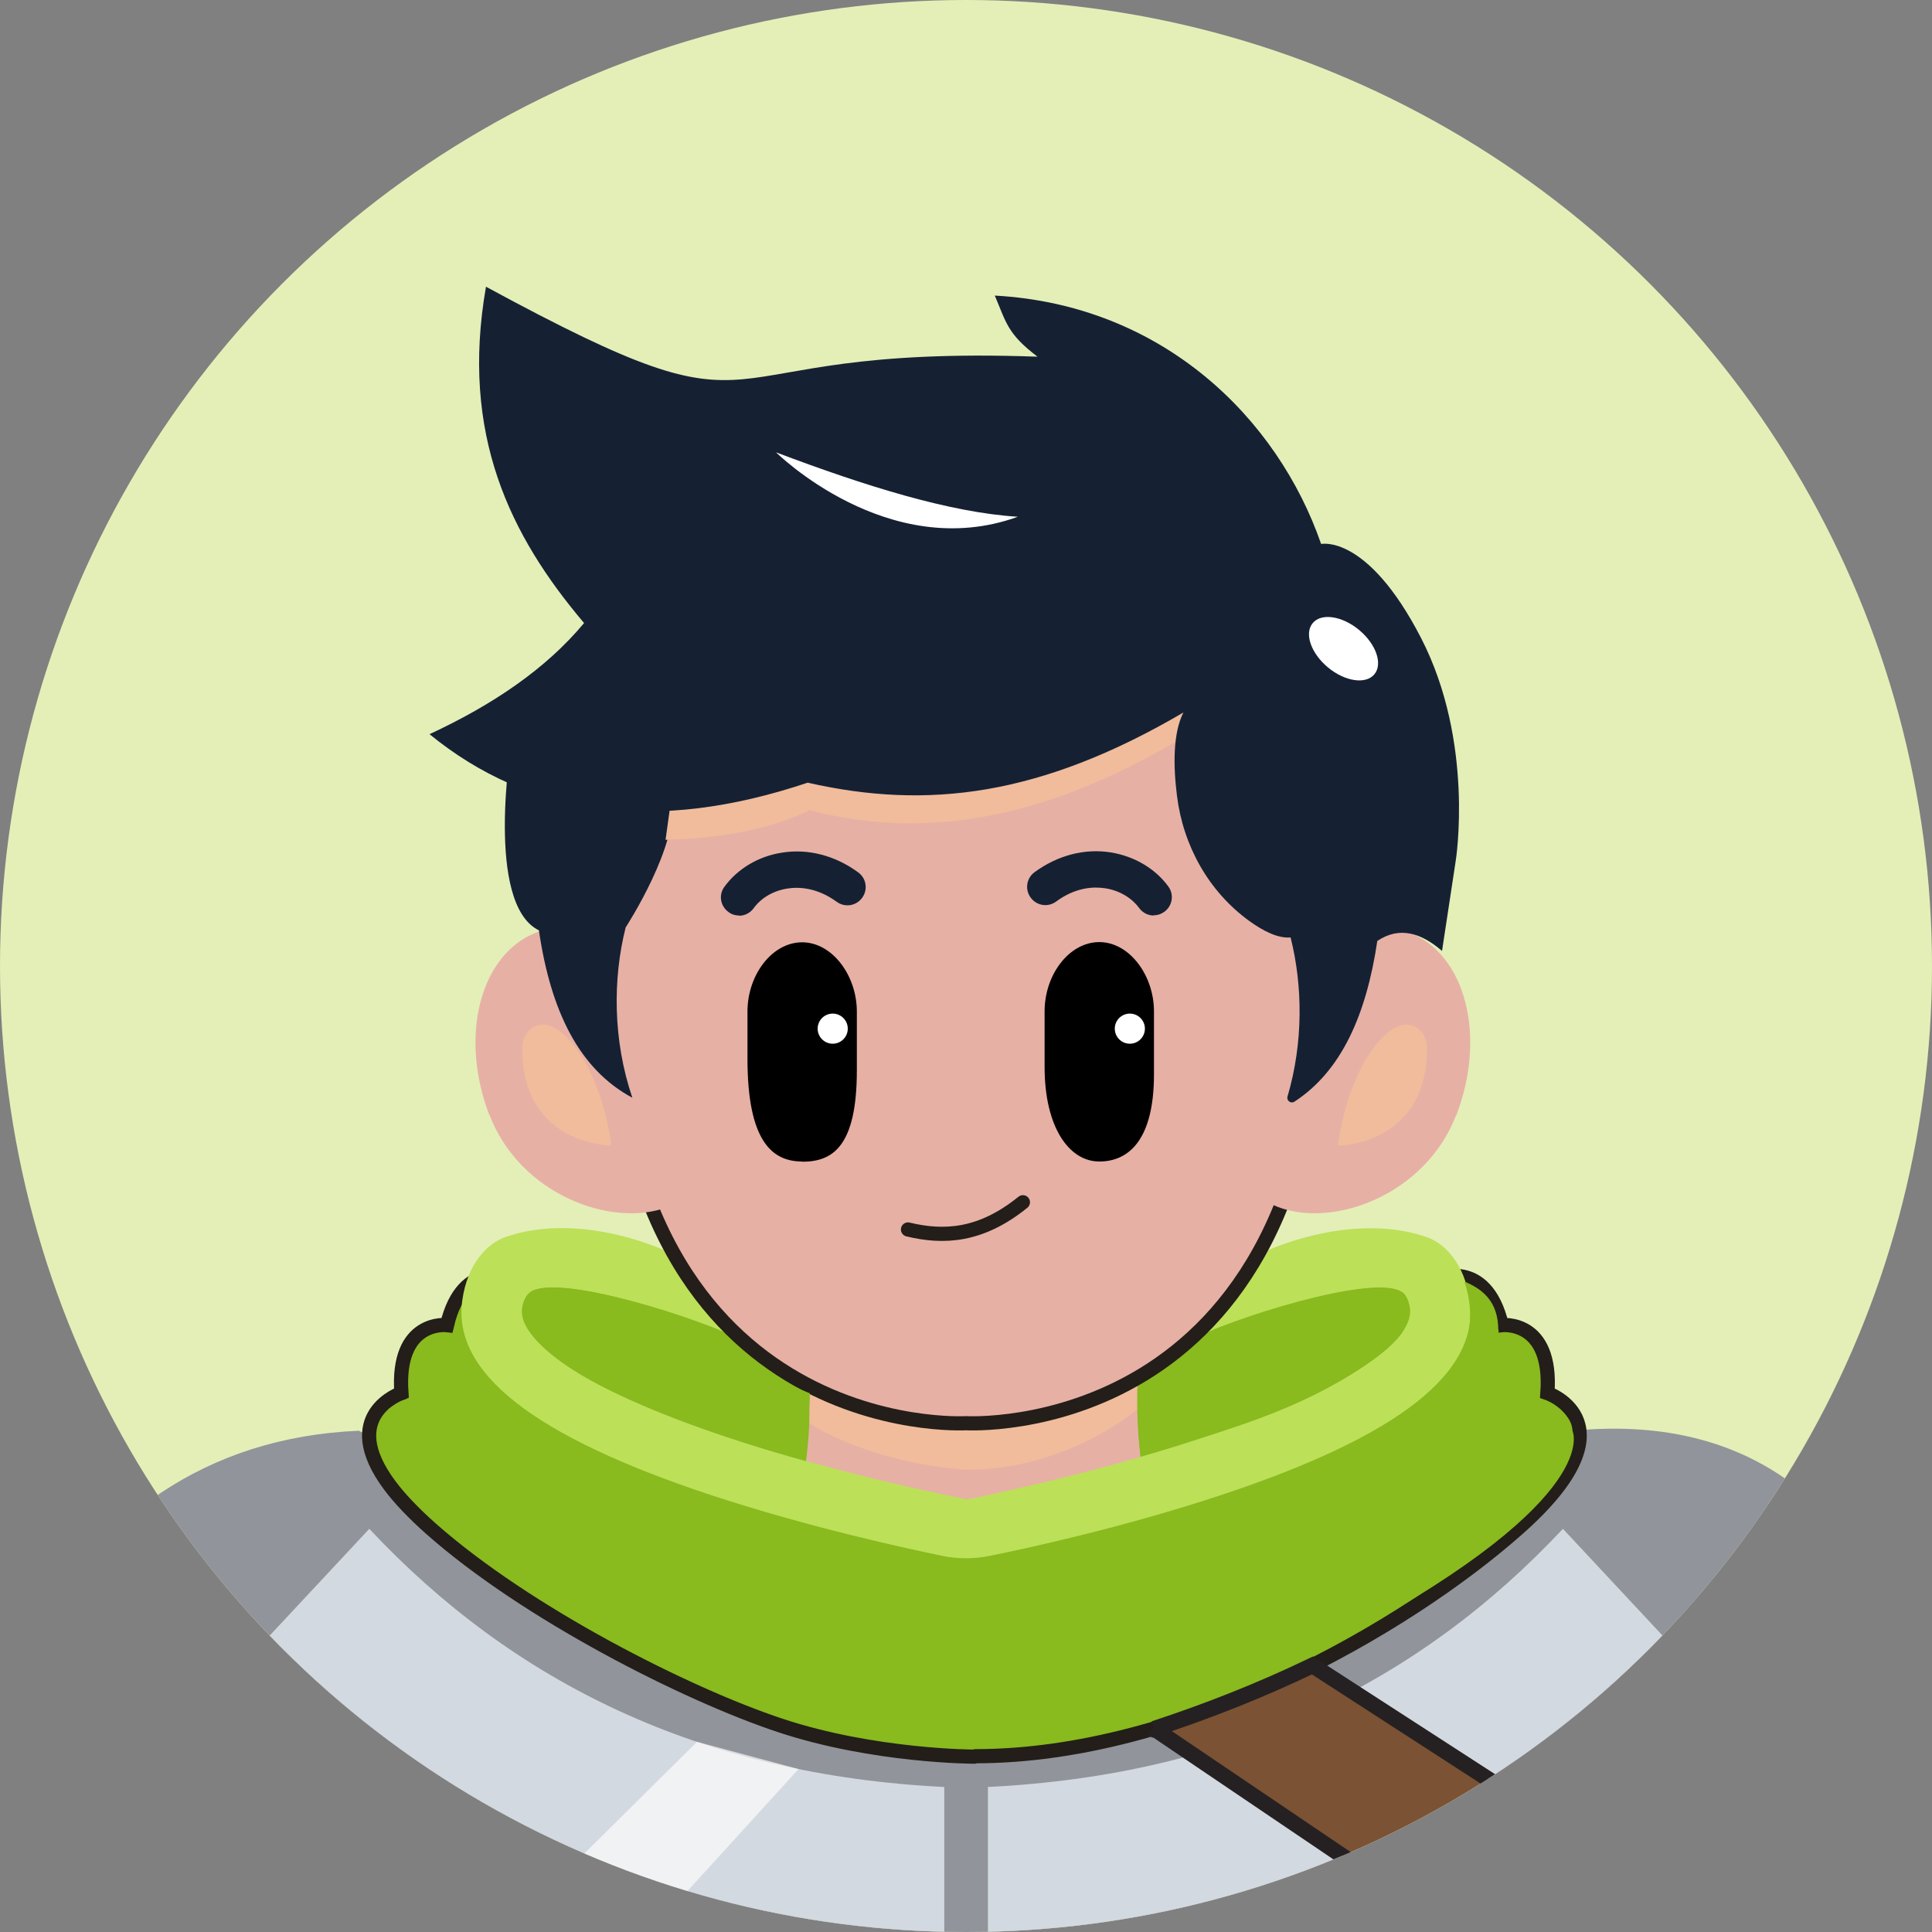 <?xml version="1.0" encoding="UTF-8"?>
<svg xmlns="http://www.w3.org/2000/svg" xmlns:xlink="http://www.w3.org/1999/xlink" viewBox="0 0 87.26 87.26">
  <rect x="0" y="0" width="87.26" height="87.26" fill="#808080" stroke="none"/>
  <defs>
    <style>
      .cls-1, .cls-2 {
        fill: #f0bc9c;
      }

      .cls-3 {
        fill: #7b5233;
        stroke: #252122;
        stroke-width: .71px;
      }

      .cls-3, .cls-4 {
        stroke-miterlimit: 10;
      }

      .cls-5 {
        fill: #d3d9e0;
      }

      .cls-6, .cls-7 {
        fill: #89ba1e;
      }

      .cls-6, .cls-2 {
        mix-blend-mode: multiply;
      }

      .cls-8 {
        fill: #152133;
      }

      .cls-9 {
        opacity: .65;
      }

      .cls-9, .cls-10 {
        fill: #fff;
      }

      .cls-11 {
        fill: #91949a;
      }

      .cls-12 {
        fill: #bce058;
      }

      .cls-13 {
        isolation: isolate;
      }

      .cls-14 {
        fill: #e7b0a5;
      }

      .cls-4 {
        fill: none;
        stroke: #231e19;
        stroke-linecap: round;
        stroke-width: .64px;
      }

      .cls-15 {
        fill: #e3efb7;
      }

      .cls-16 {
        clip-path: url(#clippath);
      }
    </style>
    <clipPath id="clippath">
      <circle class="cls-15" cx="43.63" cy="43.63" r="43.63"/>
    </clipPath>
  </defs>
  <g class="cls-13">
    <g id="Layer_2" data-name="Layer 2">
      <g>
        <circle class="cls-15" cx="43.63" cy="43.63" r="43.63"/>
        <g class="cls-16">
          <g>
            <path class="cls-11" d="M86.3,74.42c-2.79-6.79-7.57-10.54-15.28-9.8l-27.01,14.7-27.8-14.7c-6.95.3-11.82,3.92-15.28,9.8l42.67,19.68v-.08s.02.05.03.08l42.67-19.68Z"/>
            <g>
              <path class="cls-7" d="M44.06,79.32c9.33,0,19.35-5.72,24.5-10.28,5.37-4.75,1.33-6.12,1.33-6.12.24-3.35-2.06-3.07-2.06-3.07-.73-3.09-2.97-2.06-2.97-2.06l-4.57-.87-16.28,4.91-16.28-4.91-4.57.87s-2.24-1.03-2.97,2.06c0,0-2.3-.27-2.06,3.07,0,0-4.04,1.37,1.33,6.12,4.32,3.82,11.53,7.48,15.78,8.89,4.25,1.41,8.77,1.41,8.77,1.41"/>
              <path class="cls-4" d="M44.01,79.34s-4.52,0-8.77-1.41c-4.25-1.41-11.47-5.07-15.78-8.89-.81-.72-1.41-1.36-1.84-1.93-2.4-3.2.51-4.19.51-4.19-.24-3.35,2.06-3.07,2.06-3.07.73-3.09,2.97-2.06,2.97-2.06l4.57-.87,16.28,4.91,16.28-4.91,4.57.87s2.24-1.03,2.97,2.06c0,0,2.3-.27,2.06,3.07,0,0,4.04,1.37-1.33,6.12-5.15,4.56-15.18,10.28-24.5,10.28"/>
              <path class="cls-14" d="M35.86,67.93c.92-1.68.7-6.1.7-6.1l7.41,2.41,7.41-2.41s-.22,4.42.7,6.1c0,1.48-16.21,1.48-16.21,0Z"/>
              <path class="cls-12" d="M43.73,67.71c.05-.01,5.38-1.05,10.63-2.79,7.14-2.37,9.5-4.56,9.32-5.82-.08-.61-.34-.74-.47-.8-1.37-.69-7.49,1.18-9.64,2.32,1.24-1.16,2.36-2.42,3.18-3.91,1.1-.58,4.65-1.9,7.7-.83.8.28,1.7,1.19,1.93,2.85.46,3.26-3.2,6.13-11.18,8.78-4.51,1.5-9.03,2.47-10.54,2.77-.34.07-.68.1-1.03.1h0c-.35,0-.69-.03-1.03-.1-1.51-.31-6.03-1.28-10.54-2.77-7.98-2.65-11.64-5.52-11.18-8.78.23-1.66,1.13-2.56,1.93-2.85,3.05-1.08,6.6.24,7.7.83.81,1.5,1.93,2.75,3.18,3.91-2.15-1.14-8.27-3.01-9.64-2.32-.12.06-.38.2-.47.8-.18,1.26,2.18,3.45,9.32,5.82,5.24,1.74,10.68,2.78,10.73,2.79h.11Z"/>
              <path class="cls-2" d="M36.55,64.28s2.59,1.77,7.08,2.1c4.55.03,7.73-2.72,7.73-2.72l.02-1.82h-14.82v2.44Z"/>
              <path class="cls-14" d="M43.63,29.44s-16.03-14.69-16.03,14.29c0,21.51,16.03,20.55,16.03,20.55,0,0,16.03.96,16.03-20.55,0-27.08-16.03-14.29-16.03-14.29Z"/>
              <path class="cls-4" d="M43.63,29.44s-16.03-14.69-16.03,14.29c0,21.51,16.03,20.55,16.03,20.55,0,0,16.03.96,16.03-20.55,0-27.08-16.03-14.29-16.03-14.29Z"/>
              <g>
                <path class="cls-14" d="M65.77,50.36c-1.37,3.58-5.51,5.13-8.06,4.15s-2.54-4.11-1.17-7.69,4.55-5.69,7.1-4.71,3.51,4.67,2.14,8.25Z"/>
                <path class="cls-14" d="M22.11,50.36c1.37,3.58,5.51,5.13,8.06,4.15s2.54-4.11,1.17-7.69-4.55-5.69-7.1-4.71-3.51,4.67-2.14,8.25Z"/>
              </g>
              <path class="cls-6" d="M36.4,65.99c-3.54-.97-8.49-2.64-11.01-4.45-1.26-.9-2.49-2.22-1.35-3.24,1.19-.5,4.55.32,8.43,1.77,1.14,1.2,2.62,2.28,4.11,2.86l-.18,3.07Z"/>
              <path class="cls-6" d="M51.5,65.71c3.91-1.04,7.28-2.1,10.06-3.98,1.72-1.16,2.47-2.03,1.89-3.26-.69-.85-4.86.2-8.61,1.57-1.19,1.07-2.21,1.99-3.47,2.68-.01,1.01.03,2.01.14,3Z"/>
              <line class="cls-1" x1="54.13" y1="31.56" x2="65.44" y2="40.83"/>
              <path class="cls-6" d="M18.6,63.05c-.45.03,6.11,6.37,11.65,8.11-4.98-1.4-9.51-3.46-12.71-7.52l1.06-.59Z"/>
              <path class="cls-6" d="M35.76,72.71c5.07,1.42,10.4,1.41,15.97,0,0,0-2.36,1.71-8.13,1.71s-7.84-1.71-7.84-1.71Z"/>
              <path class="cls-6" d="M67.68,60.04s.51,4.64-6.8,7.03c3.7-2.91,6.39-5.9,5.26-9.19.87.36,1.52.94,1.53,2.16Z"/>
              <path class="cls-6" d="M71.02,64.62s1.49,2.97-10.03,9.22c3.7-2.91,9.66-7.42,8.53-10.7.87.36,1.49.86,1.5,1.49Z"/>
              <path class="cls-4" d="M41.01,55.53c1.61.39,3.29.31,5.19-1.23"/>
              <path class="cls-8" d="M28.27,41.87s2.45-3.77,2.06-5.81c-.39-2.04-7.23-2.51-7.23-2.51,0,0-1.21,7.27,1.24,8.47.53,3.63,1.81,6.27,4.22,7.56-.88-2.59-.89-5.37-.3-7.7Z"/>
              <path class="cls-2" d="M30.06,37.93c2.34-.07,4.56-.4,6.52-1.34,5.74,1.53,11.45.03,17.13-3.46v-2.2s-18.54,2.36-18.54,2.36l-4.85,2.77-.26,1.87Z"/>
              <path class="cls-8" d="M62.21,42.48c-.5,3.38-1.64,5.91-3.75,7.28-.16.1-.36-.05-.31-.23.72-2.44.69-5.01.14-7.19-.55.05-1.21-.27-1.86-.74-1.84-1.33-2.99-3.4-3.27-5.65-.17-1.34-.19-2.83.29-3.77-6.45,3.78-11.56,4.4-16.97,3.17-6.88,2.31-12.55,1.51-17.08-2.19,2.84-1.32,5.25-2.94,6.98-5.02-3.33-3.93-5.6-8.51-4.43-15.19,13.86,7.51,8.75,2.58,24.91,3.16-1.36-1.03-1.41-1.54-1.93-2.76,7.61.42,12.78,5.56,14.74,11.22,0,0,2.08-.47,4.51,4.24s1.57,10.06,1.57,10.06l-.62,4.08c-.96-.83-1.93-1.11-2.91-.46Z"/>
              <ellipse class="cls-10" cx="60.68" cy="29.29" rx="1.1" ry="1.81" transform="translate(-.59 57.33) rotate(-50.35)"/>
              <path class="cls-10" d="M35.05,20.43s5.07,5.03,10.92,2.91c-3.06-.19-6.87-1.38-10.92-2.91Z"/>
              <path class="cls-2" d="M60.43,51.74s4.07,0,4.02-4.45c0-.36-.18-.71-.49-.89-.37-.22-.96-.23-1.76.72-1.47,1.77-1.77,4.62-1.77,4.62Z"/>
              <path class="cls-2" d="M27.61,51.74s-4.07,0-4.02-4.45c0-.36.18-.71.49-.89.37-.22.96-.23,1.76.72,1.47,1.77,1.77,4.62,1.77,4.62Z"/>
              <g>
                <path d="M49.65,52.46h0c-1.36,0-2.47-1.54-2.47-4.27v-2.51c0-1.66,1.11-3.13,2.47-3.13h0c1.36,0,2.47,1.5,2.47,3.13v2.84c0,2.92-1.11,3.94-2.47,3.94Z"/>
                <circle class="cls-10" cx="51.03" cy="46.46" r=".68"/>
                <path d="M36.23,52.46h0c-1.36,0-2.47-.92-2.47-4.65v-2.12c0-1.66,1.11-3.13,2.47-3.13h0c1.36,0,2.47,1.5,2.47,3.13v2.65c0,3.47-1.11,4.13-2.47,4.13Z"/>
                <circle class="cls-10" cx="37.61" cy="46.46" r=".68"/>
              </g>
              <path class="cls-8" d="M33.38,41.35c-.17,0-.34-.05-.48-.16-.37-.27-.45-.78-.18-1.14.59-.81,1.54-1.38,2.6-1.54,1.18-.19,2.4.13,3.44.89.37.27.45.78.18,1.15-.27.37-.78.45-1.15.18-.88-.64-1.69-.68-2.22-.6-.64.1-1.19.42-1.53.89-.16.22-.41.34-.66.34Z"/>
              <path class="cls-8" d="M52.11,41.35c-.25,0-.5-.12-.66-.34-.34-.46-.89-.79-1.53-.89-.53-.08-1.34-.05-2.22.6-.37.27-.88.19-1.15-.18s-.19-.88.18-1.15c1.04-.76,2.26-1.08,3.44-.89,1.06.17,2.01.73,2.6,1.54.27.37.18.88-.18,1.14-.15.11-.31.16-.48.16Z"/>
            </g>
            <path class="cls-5" d="M42.65,93.66v-12.95c-11.03-.54-19.48-4.73-25.97-11.66l-8.24,8.83,34.21,15.78Z"/>
            <path class="cls-5" d="M44.62,93.66v-12.95c11.03-.54,19.48-4.73,25.97-11.66l8.24,8.83-34.21,15.78Z"/>
            <path class="cls-3" d="M52.12,78.07l10.32,6.98,7.04-3.23-10.2-6.6c-2.33,1.12-4.71,2.06-7.15,2.86Z"/>
            <polygon class="cls-9" points="29.12 87.53 36.07 79.9 31.48 78.67 24.63 85.46 29.12 87.53"/>
          </g>
        </g>
      </g>
    </g>
  </g>
</svg>